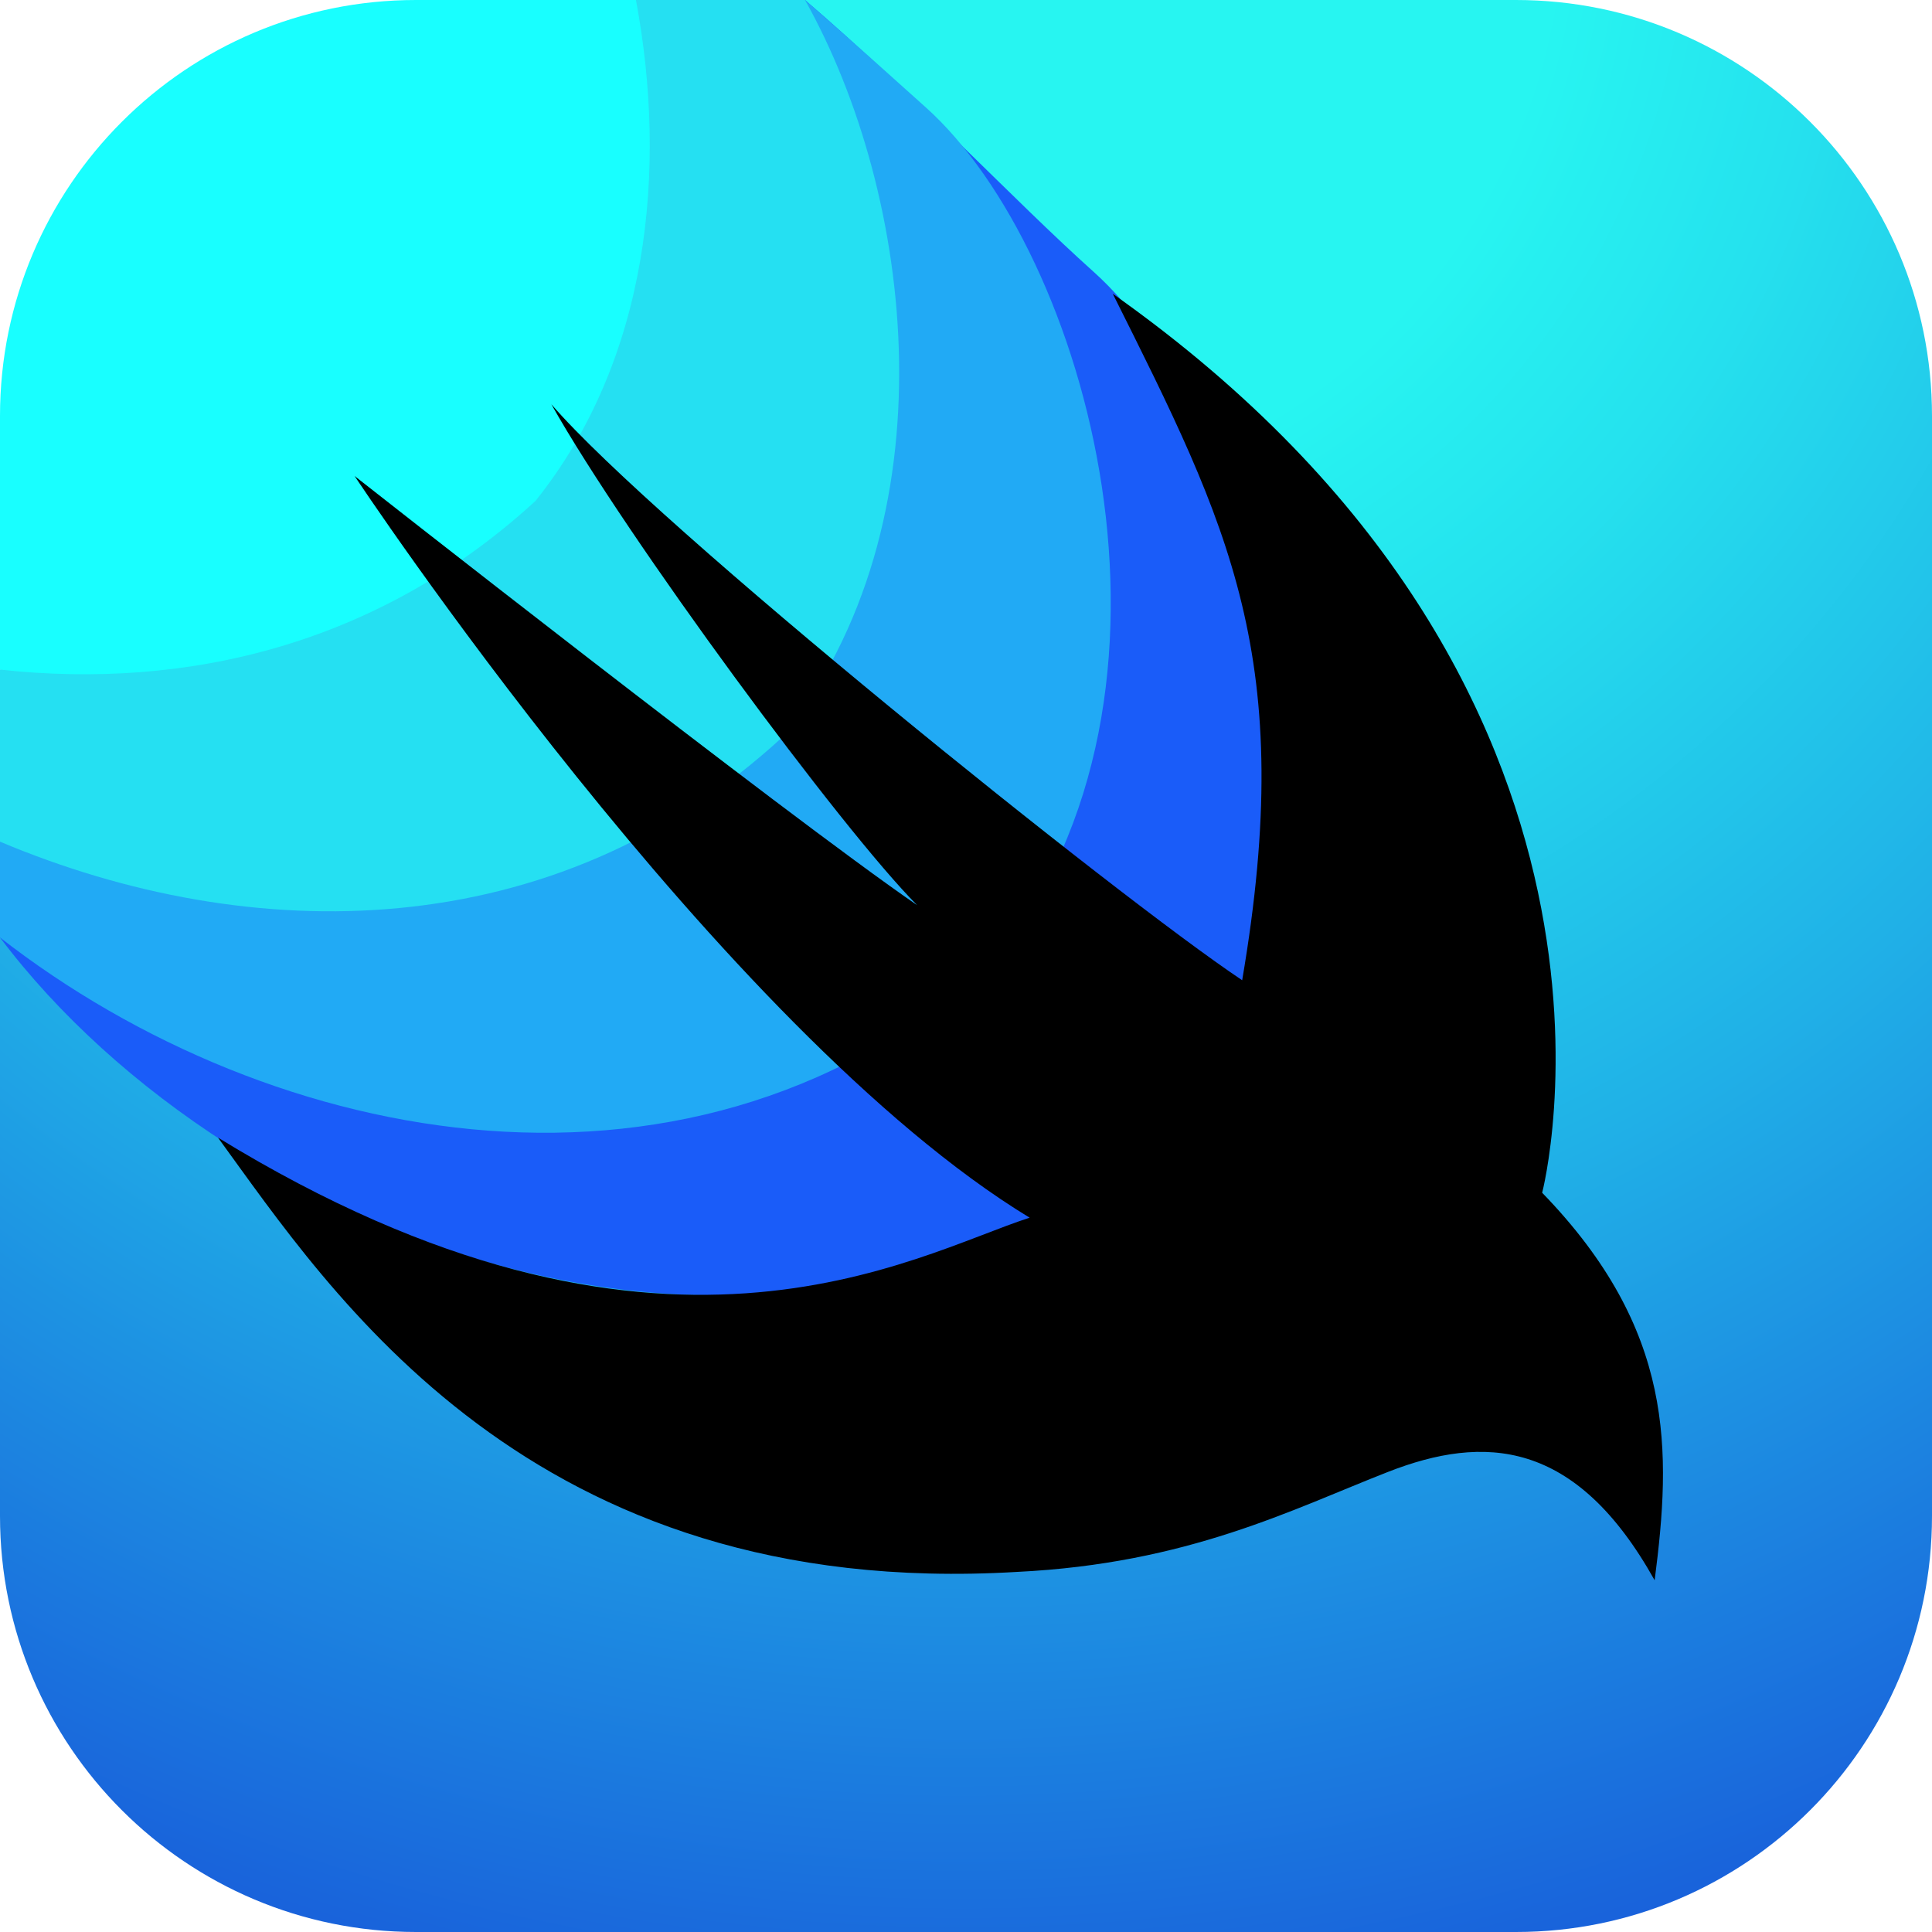 <?xml version="1.0" encoding="UTF-8"?>
<svg width="384px" height="384px" viewBox="0 0 384 384" version="1.1" xmlns="http://www.w3.org/2000/svg" xmlns:xlink="http://www.w3.org/1999/xlink">
    <title>swiftui</title>
    <defs>
        <radialGradient cx="49.836%" cy="-4.412%" fx="49.836%" fy="-4.412%" r="151.106%" id="radialGradient-1">
            <stop stop-color="#27F5F1" offset="20.2%"></stop>
            <stop stop-color="#25E2EE" offset="29%"></stop>
            <stop stop-color="#20B1E7" offset="46.8%"></stop>
            <stop stop-color="#1963DB" offset="71.7%"></stop>
            <stop stop-color="#1434D4" offset="85.7%"></stop>
            <stop stop-color="#0015B5" offset="100%"></stop>
        </radialGradient>
    </defs>
    <g id="Page-1" stroke="none" stroke-width="1" fill="none" fill-rule="evenodd">
        <g id="swiftui" fill-rule="nonzero">
            <path d="M301.323,384 L82.677,384 C37.013,384 0,346.987 0,301.323 L0,186.336 L160,0 L301.312,0 C346.987,0 384,37.013 384,82.677 L384,301.312 C384,346.987 346.987,384 301.323,384 Z" id="Path" fill="url(#radialGradient-1)"></path>
            <path d="M160,1.89478063e-14 L0,186.336 C46.133,247.68 158.005,290.656 231.339,223.328 C274.005,169.995 249.344,82.656 217.333,53.995 C201.259,39.595 182.016,18.88 160,1.89478063e-14 Z" id="Path" fill="#1A5CF9"></path>
            <path d="M160,0 L0,167.285 L0,186.336 C54.176,228.501 138.72,245.109 198.005,190.667 C240.672,137.333 216.011,49.995 184,21.333 C177.205,15.253 169.045,7.84 160,0 Z" id="Path" fill="#21AAF5"></path>
            <path d="M0,133.088 L0,167.285 C49.984,188.352 110.027,188.256 155.339,146.667 C189.728,103.68 181.685,38.635 160,0 L126.4,0 L0,133.088 Z" id="Path" fill="#25E0F2"></path>
            <path d="M82.677,0 C37.013,0 0,37.013 0,82.677 L0,133.088 C37.077,137.163 75.253,128.192 106.443,99.552 C129.045,71.296 132.683,33.547 126.4,0 L82.677,0 Z" id="Path" fill="#18FFFF"></path>
            <path d="M70.485,94.613 C70.485,94.613 143.371,204.768 204.651,242.027 C181.461,249.483 131.115,279.947 43.328,226.112 C65.685,256.757 105.269,318.219 202.165,312.427 C236.117,310.773 256.821,300 275.872,292.555 C294.923,285.109 313.141,285.931 328.875,314.091 C332.192,288.416 333.013,264.395 306.517,237.067 C306.517,237.067 332.715,137.195 221.173,58.389 C244.363,104.768 257.792,130.923 246.891,194.827 C222.048,178.261 130.293,104.373 109.589,80.352 C124.501,106.859 167.392,165.003 182.293,179.915 C155.797,161.696 70.485,94.613 70.485,94.613 Z" id="Path" fill="#000000"></path>
        </g>
    </g>
</svg>